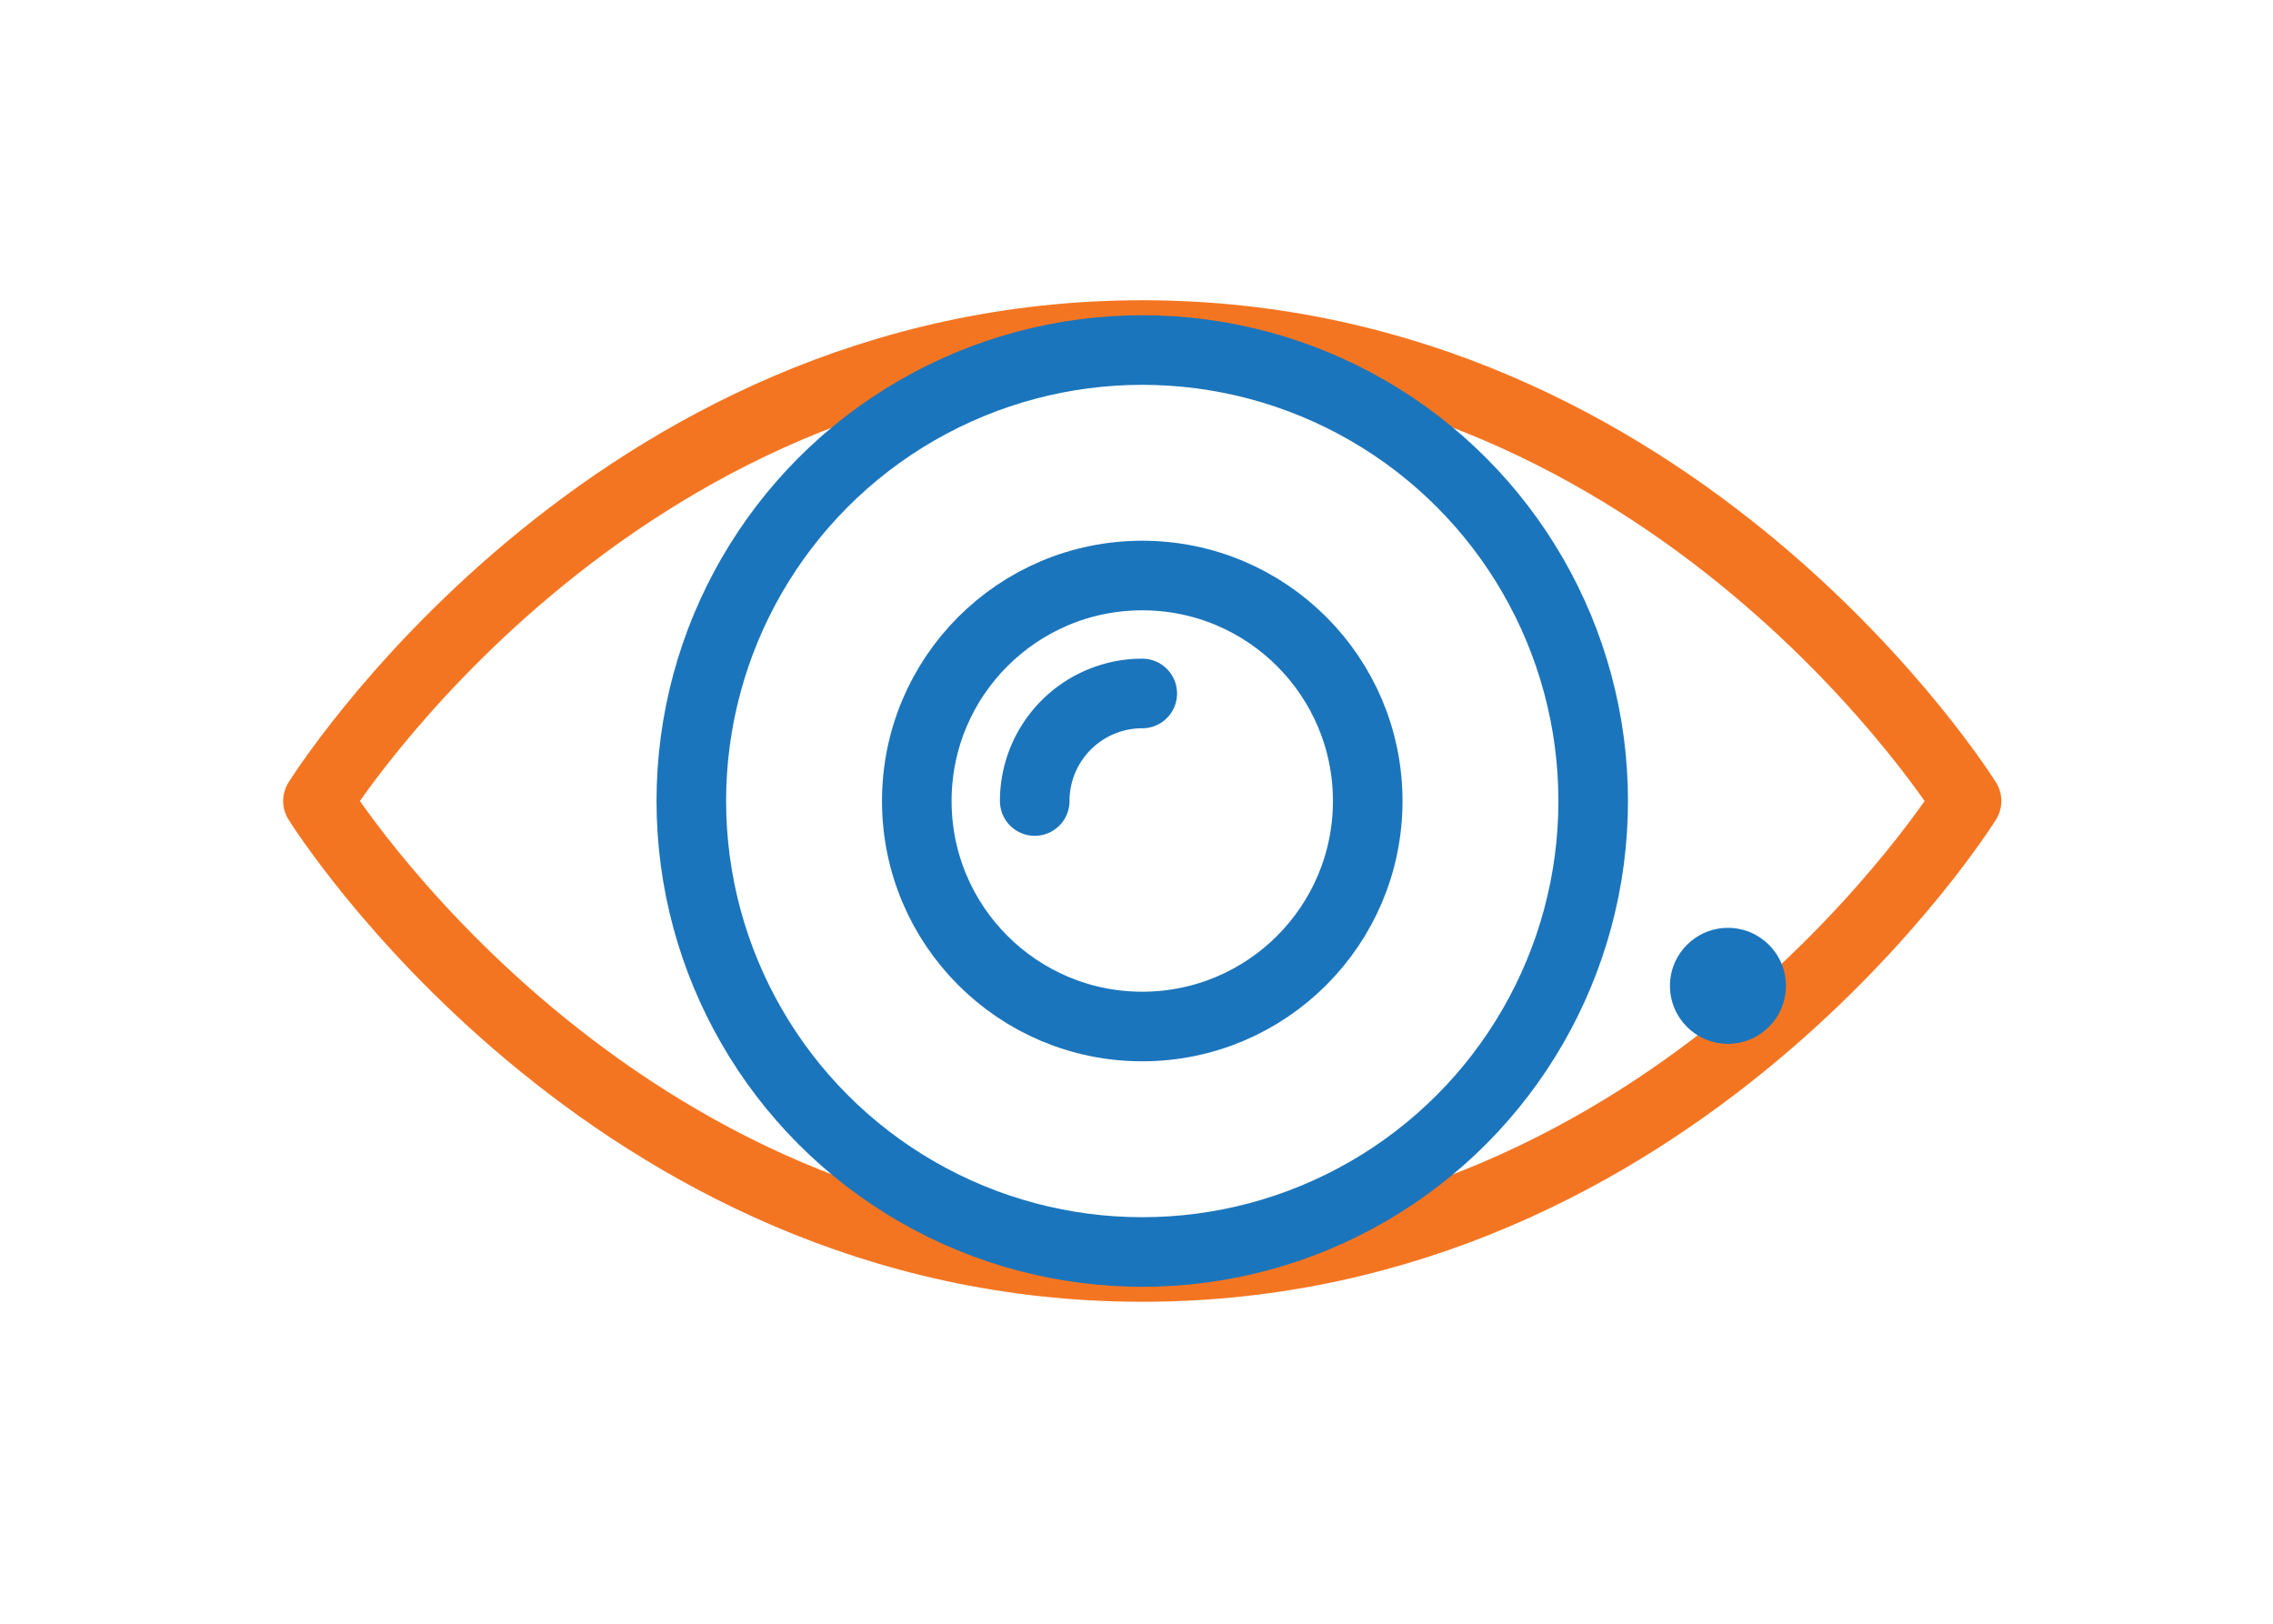<svg xmlns="http://www.w3.org/2000/svg" xmlns:xlink="http://www.w3.org/1999/xlink" width="98" height="70" viewBox="0 0 98 70">
  <defs>
    <clipPath id="clip-meibomian_gland_expression">
      <rect width="98" height="70"/>
    </clipPath>
  </defs>
  <g id="meibomian_gland_expression" data-name="meibomian gland expression" clip-path="url(#clip-meibomian_gland_expression)">
    <g id="Group_1420" data-name="Group 1420" transform="translate(-6.292 -3.556)">
      <g id="Group_1418" data-name="Group 1418" transform="translate(20 18)">
        <g id="Group_1419" data-name="Group 1419" transform="translate(0 0)">
          <circle id="Ellipse_115" data-name="Ellipse 115" cx="9.721" cy="9.721" r="9.721" transform="translate(25.819 10.367)" fill="none" stroke="#1b75bc" stroke-linecap="round" stroke-linejoin="round" stroke-width="3"/>
          <path id="Path_1359" data-name="Path 1359" d="M21,15.636A4.635,4.635,0,0,1,25.636,11" transform="translate(9.904 4.452)" fill="none" stroke="#1b75bc" stroke-linecap="round" stroke-linejoin="round" stroke-width="3"/>
          <path id="Path_1360" data-name="Path 1360" d="M72.08,21.088S59.589,41.176,36.54,41.176,1,21.088,1,21.088,13.492,1,36.54,1,72.08,21.088,72.08,21.088Z" transform="translate(-1 -1)" fill="none" stroke="#f47521" stroke-linecap="round" stroke-linejoin="round" stroke-width="3"/>
          <circle id="Ellipse_116" data-name="Ellipse 116" cx="19.442" cy="19.442" r="19.442" transform="translate(16.098 0.646)" fill="none" stroke="#1b75bc" stroke-linecap="round" stroke-linejoin="round" stroke-width="3"/>
        </g>
      </g>
      <circle id="Ellipse_117" data-name="Ellipse 117" cx="2.5" cy="2.5" r="2.5" transform="translate(78.292 43.556)" fill="#1b75bc"/>
    </g>
  </g>
</svg>
